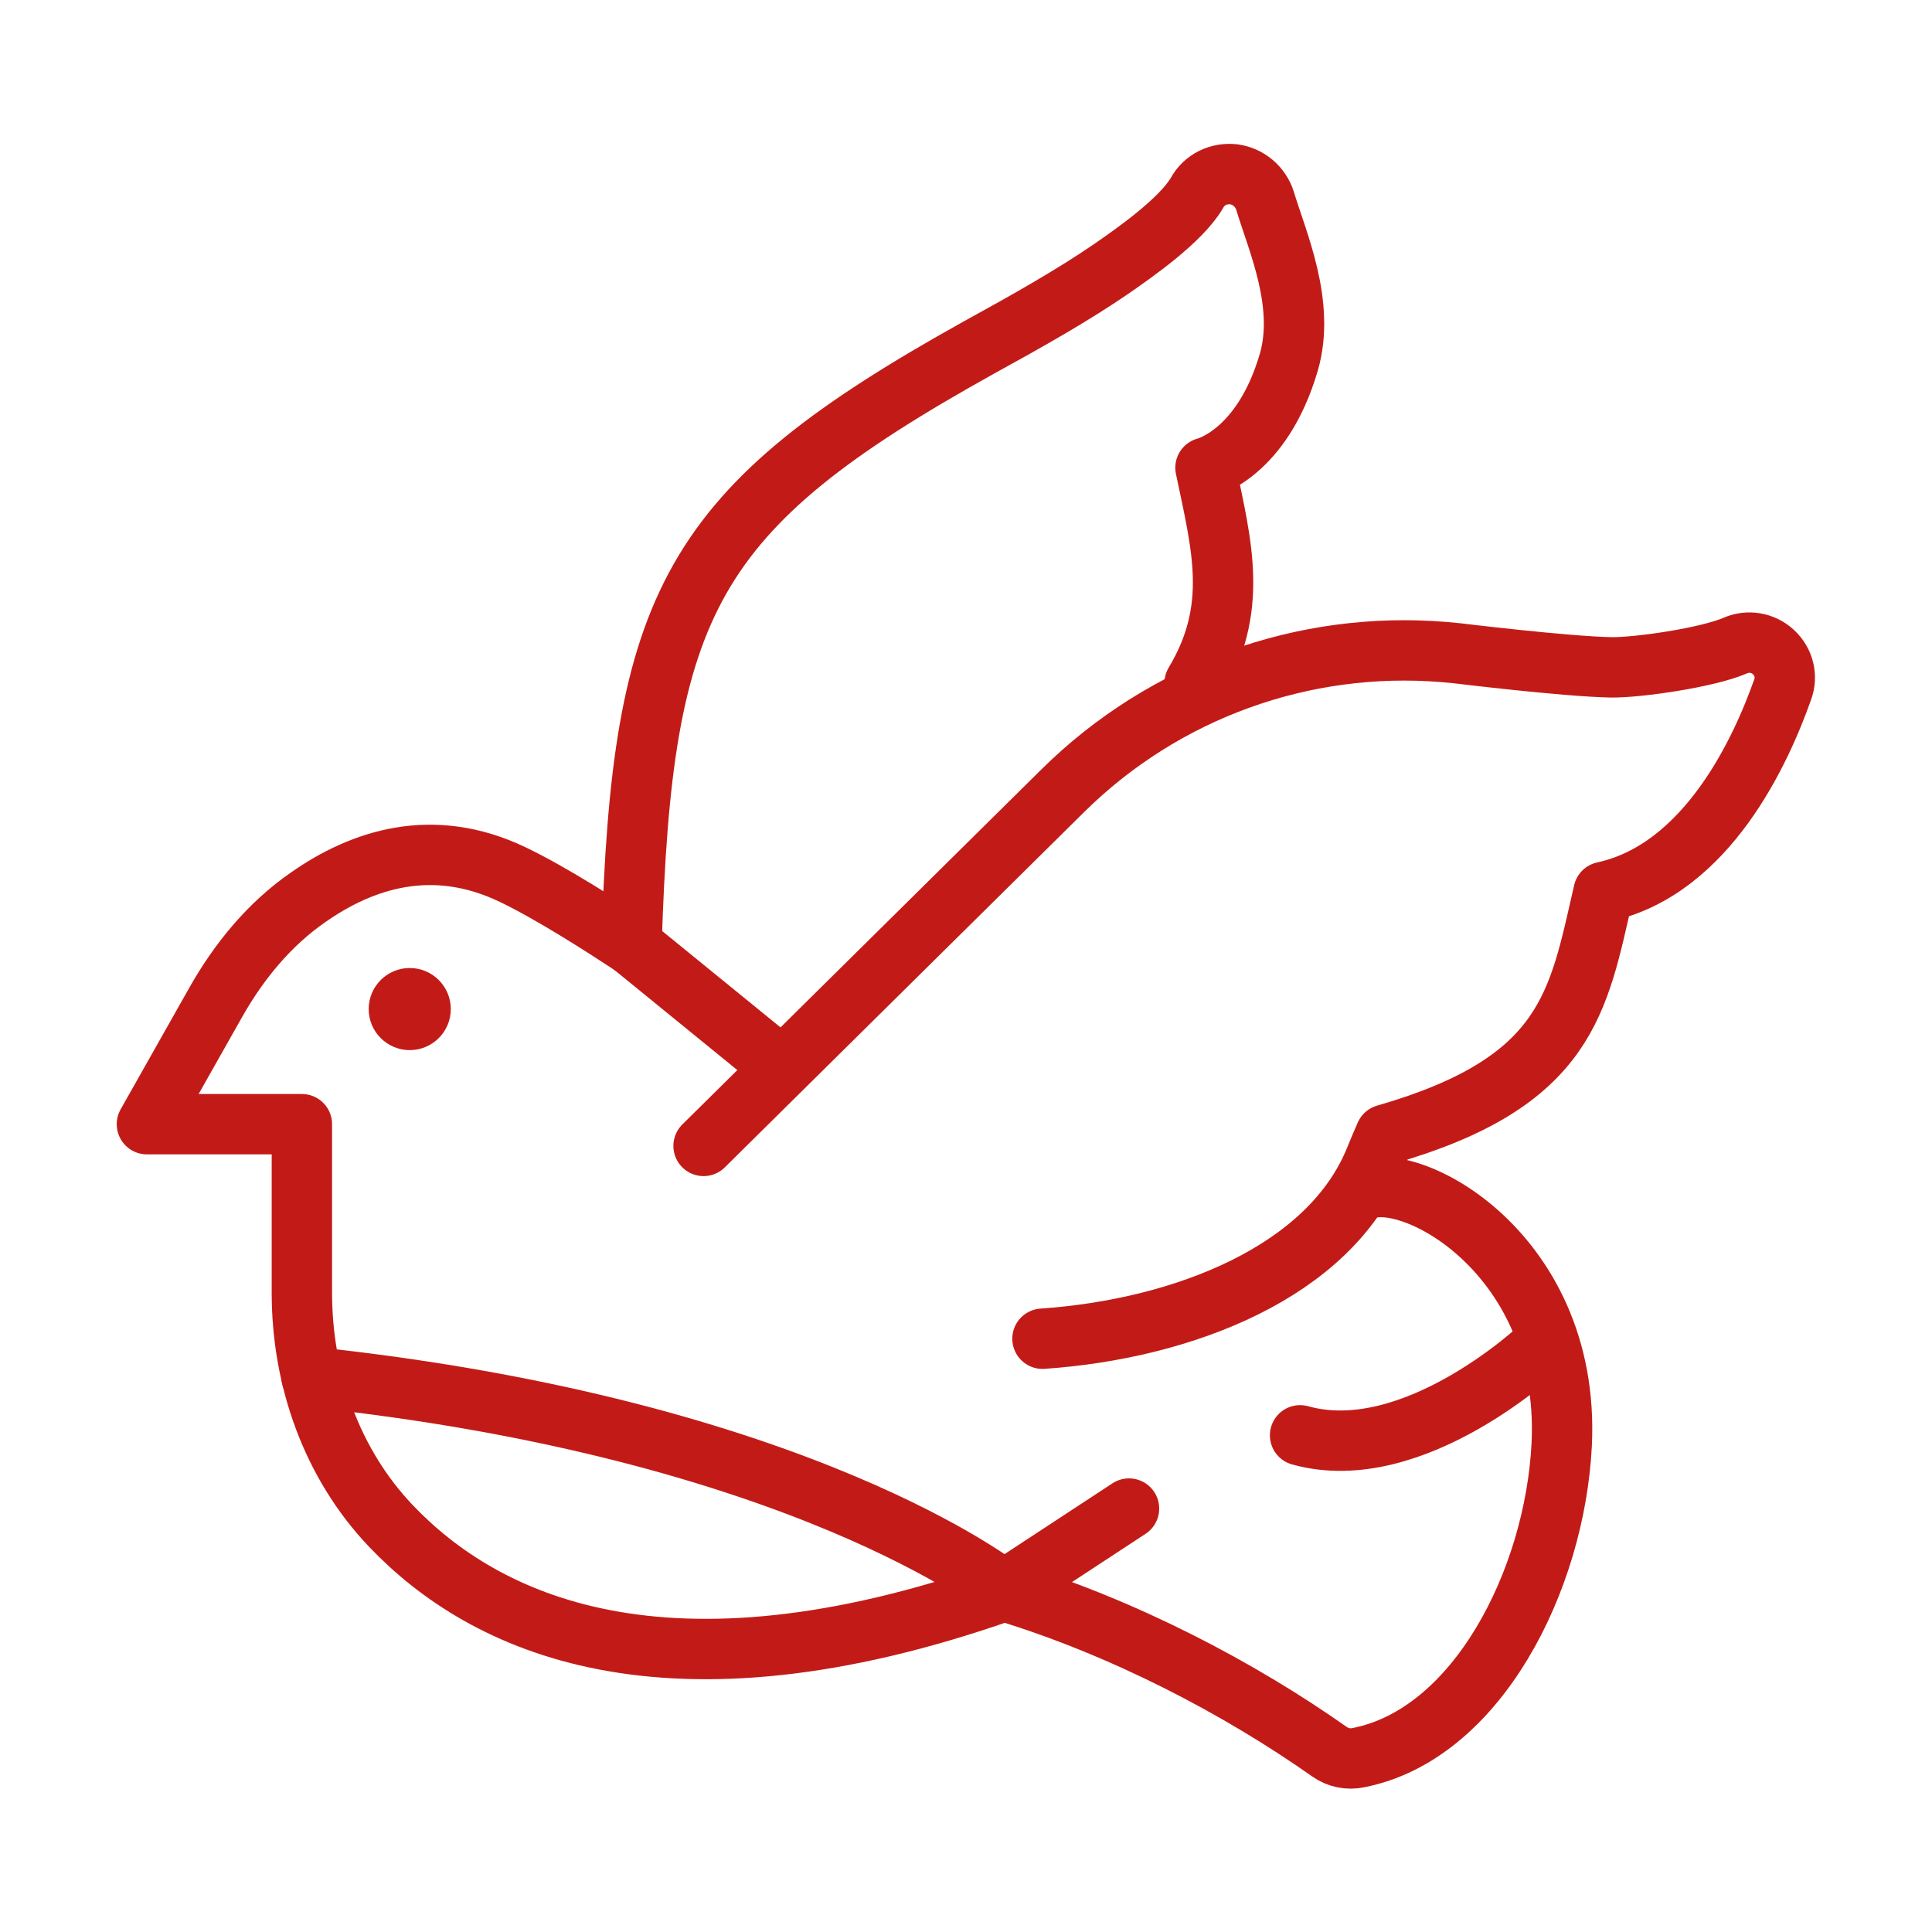 <?xml version="1.0" encoding="UTF-8"?>
<svg id="Icone" xmlns="http://www.w3.org/2000/svg" viewBox="0 0 48 48">
  <defs>
    <style>
      .cls-1 {
        fill: none;
        stroke: #c21b17;
        stroke-linecap: round;
        stroke-linejoin: round;
        stroke-width: 1.5px;
      }

      .cls-2 {
        fill: #c21b17;
      }
    </style>
  </defs>
  <path class="cls-1" d="m17.48,28.47l8.93-8.83c2.51-2.48,5.97-3.73,9.47-3.44l.32.03s2.7.33,3.83.35c.65.01,2.39-.24,3.08-.54.32-.14.69-.08.95.16.26.24.35.6.23.93-.53,1.5-1.87,4.47-4.45,5.03-.63,2.73-.87,4.72-5.42,6.03-.08.18-.19.44-.25.59-1.13,2.82-4.78,4.24-8.27,4.48,0,0,0,0,0,0"/>
  <path class="cls-1" d="m29.68,16.97c1.11-1.85.68-3.39.27-5.35,0,0,1.4-.33,2.07-2.62.42-1.45-.29-3.01-.59-4.01-.11-.35-.41-.61-.78-.66-.37-.04-.73.13-.91.46-.4.69-1.57,1.5-2.13,1.89-.98.67-2.08,1.29-3.3,1.96-7.21,4.01-8.36,6.34-8.62,14.84-.7-.46-1.99-1.29-2.95-1.75-2-.96-3.75-.37-5.08.56-.97.67-1.73,1.6-2.31,2.63l-1.7,3.01h3.85v4.19c0,2.14.74,4.25,2.22,5.8,2.3,2.41,6.79,4.58,15.23,1.61,2.97.9,5.85,2.42,8.08,3.99.21.15.47.2.71.15,2.95-.57,4.89-4.4,5.06-7.78.24-4.93-4.11-7.04-5.07-6.23"/>
  <line class="cls-1" x1="15.68" y1="23.47" x2="18.91" y2="26.1"/>
  <path class="cls-1" d="m28.05,37.48l-3.11,2.04s-5-4.01-17.2-5.31"/>
  <circle class="cls-2" cx="10.18" cy="25.07" r="1.02"/>
  <path class="cls-1" d="m38.27,33.47s-3.15,2.98-5.97,2.19"/>
</svg>